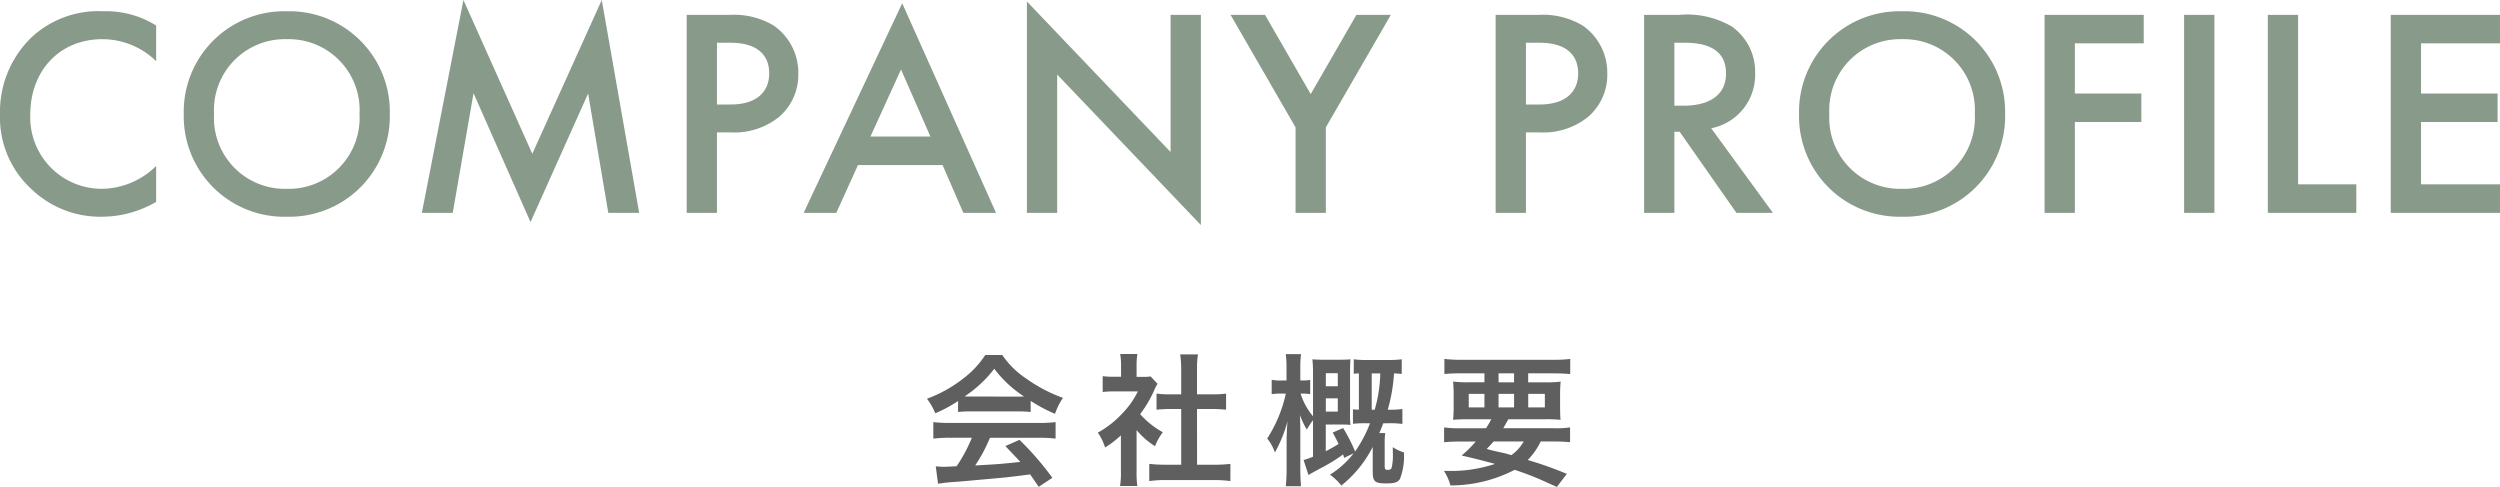 <svg xmlns="http://www.w3.org/2000/svg" width="210.525" height="41.005" viewBox="0 0 210.525 41.005">
  <g id="グループ_1281" data-name="グループ 1281" transform="translate(-292.688 -2923.075)">
    <path id="パス_1245" data-name="パス 1245" d="M-92.162-15.775a7.924,7.924,0,0,0-4.45-1.2,8.258,8.258,0,0,0-6.025,2.175,8.725,8.725,0,0,0-2.675,6.525,8.176,8.176,0,0,0,2.675,6.3,8.354,8.354,0,0,0,5.9,2.3,9.1,9.1,0,0,0,4.575-1.25V-3.95a6.617,6.617,0,0,1-4.5,1.925,6.02,6.02,0,0,1-6.1-6.25c0-3.675,2.45-6.35,6.075-6.35a6.5,6.5,0,0,1,4.525,1.85Zm11-1.2a8.459,8.459,0,0,0-8.675,8.65A8.459,8.459,0,0,0-81.162.325a8.459,8.459,0,0,0,8.675-8.65A8.459,8.459,0,0,0-81.162-16.975Zm0,14.95a5.968,5.968,0,0,1-6.125-6.3,5.968,5.968,0,0,1,6.125-6.3,5.968,5.968,0,0,1,6.125,6.3A5.968,5.968,0,0,1-81.162-2.025ZM-67.187,0l1.75-10.075,4.8,10.85,4.85-10.825L-54.087,0h2.6l-3.15-17.925-5.85,12.95-5.8-12.95L-69.787,0Zm19.7-16.675V0h2.55V-6.775h1.15a6.019,6.019,0,0,0,4.075-1.3,4.67,4.67,0,0,0,1.625-3.65,4.826,4.826,0,0,0-2.075-4.05,6.517,6.517,0,0,0-3.65-.9Zm2.55,2.35h1.125c2.9,0,3.275,1.65,3.275,2.575,0,1.55-1.05,2.625-3.25,2.625h-1.15ZM-24.187,0h2.75l-7.9-17.65L-37.637,0h2.75l1.825-4.025h7.125Zm-7.825-6.425,2.575-5.65,2.475,5.65ZM-16.287,0V-11.65l12.1,12.675v-17.7h-2.55v11.55L-18.837-17.8V0ZM3.787,0h2.55V-7.2l5.475-9.475h-2.9L5.063-10l-3.85-6.675h-2.9L3.787-7.2Zm16.85-16.675V0h2.55V-6.775h1.15a6.019,6.019,0,0,0,4.075-1.3,4.67,4.67,0,0,0,1.625-3.65,4.826,4.826,0,0,0-2.075-4.05,6.517,6.517,0,0,0-3.65-.9Zm2.55,2.35h1.125c2.9,0,3.275,1.65,3.275,2.575,0,1.55-1.05,2.625-3.25,2.625h-1.15Zm9.95-2.35V0h2.55V-6.825h.45L40.912,0h3.075l-5.2-7.125a4.573,4.573,0,0,0,3.7-4.65A4.652,4.652,0,0,0,40.512-15.7a7.467,7.467,0,0,0-4.4-.975Zm2.55,2.35h.875c1.25,0,3.475.225,3.475,2.575,0,2.65-2.85,2.725-3.55,2.725h-.8Zm19.175-2.65a8.459,8.459,0,0,0-8.675,8.65A8.459,8.459,0,0,0,54.863.325a8.459,8.459,0,0,0,8.675-8.65A8.459,8.459,0,0,0,54.863-16.975Zm0,14.95a5.968,5.968,0,0,1-6.125-6.3,5.968,5.968,0,0,1,6.125-6.3,5.968,5.968,0,0,1,6.125,6.3A5.968,5.968,0,0,1,54.863-2.025Zm20.35-14.65h-8.35V0h2.55V-7.65h5.6v-2.4h-5.6v-4.225h5.8Zm3.4,0V0h2.55V-16.675Zm7.05,0V0h7.45V-2.4h-4.9V-16.675Zm19.55,0h-9.2V0h9.2V-2.4h-6.65V-7.65h6.45v-2.4h-6.45v-4.225h6.65Z" transform="translate(398 2941)" fill="#889a89"/>
    <path id="パス_1246" data-name="パス 1246" d="M-24.636-5.232A9.6,9.6,0,0,1-23.6-5.28H-19.6a9.115,9.115,0,0,1,1.08.048v-.936a12.8,12.8,0,0,0,2.052,1.092A5.344,5.344,0,0,1-15.8-6.42a12.684,12.684,0,0,1-3.084-1.62,7.288,7.288,0,0,1-2.028-1.992h-1.428a7.9,7.9,0,0,1-1.9,2.016,11.2,11.2,0,0,1-3.012,1.668,5.573,5.573,0,0,1,.7,1.224,11.291,11.291,0,0,0,1.92-1.032Zm1.044-1.3c-.216,0-.288,0-.492-.012a10.245,10.245,0,0,0,2.5-2.328A9.775,9.775,0,0,0-19.08-6.54c-.228.012-.336.012-.528.012Zm.12,3.468a12.425,12.425,0,0,1-1.284,2.4c-.612.036-.972.048-1.056.048-.168,0-.372-.012-.7-.036l.192,1.464A14.269,14.269,0,0,1-24.768.648c.48-.036,2.856-.252,4.044-.36C-20.28.24-19.56.156-18.564.024c.2.288.324.456.72,1.044l1.152-.756a24.558,24.558,0,0,0-2.772-3.2l-1.188.528c.672.7.876.912,1.26,1.332-1.68.18-1.68.18-3.8.3A13.045,13.045,0,0,0-21.948-3.06h4.128a11.165,11.165,0,0,1,1.4.072V-4.38a11.3,11.3,0,0,1-1.4.072H-25.3a11.786,11.786,0,0,1-1.416-.072v1.392A11.242,11.242,0,0,1-25.3-3.06ZM-9.6-3.708A6.587,6.587,0,0,0-8.052-2.352a5.118,5.118,0,0,1,.66-1.176A7.075,7.075,0,0,1-9.3-5.052,9.859,9.859,0,0,0-8.1-7.1a3.336,3.336,0,0,1,.264-.5l-.576-.624a4.371,4.371,0,0,1-.7.036H-9.6V-9.18a5.115,5.115,0,0,1,.072-.936H-10.98a5.51,5.51,0,0,1,.072.912V-8.2h-.6a7.327,7.327,0,0,1-.948-.048v1.332a8.216,8.216,0,0,1,1.008-.048h1.956A7.13,7.13,0,0,1-10.8-5.112a8.277,8.277,0,0,1-2.064,1.62,4.649,4.649,0,0,1,.612,1.248,8.087,8.087,0,0,0,1.332-1.02V-.252A7.179,7.179,0,0,1-10.992,1H-9.54A8.521,8.521,0,0,1-9.6-.228Zm5.088-1.776H-3.24c.42,0,.792.024,1.176.06V-6.78a7.8,7.8,0,0,1-1.176.06H-4.512V-8.832a7.035,7.035,0,0,1,.084-1.248h-1.5a8.494,8.494,0,0,1,.084,1.248V-6.72h-.9A8.1,8.1,0,0,1-7.92-6.78v1.356c.384-.036.768-.06,1.176-.06h.9V-.792H-7.152a10.881,10.881,0,0,1-1.38-.072V.588A9.677,9.677,0,0,1-7.176.5h4.1A9.853,9.853,0,0,1-1.7.588V-.864a10.293,10.293,0,0,1-1.368.072h-1.44ZM8.676-1.752A7.5,7.5,0,0,1,6.684.048a4.887,4.887,0,0,1,.96.912,9.832,9.832,0,0,0,2.64-3.252V-.216c0,.84.18,1,1.128,1,.708,0,.972-.084,1.164-.372a5.268,5.268,0,0,0,.336-2.244,3,3,0,0,1-.936-.444v.456A4.5,4.5,0,0,1,11.868-.5q-.072.144-.324.144c-.2,0-.252-.072-.252-.324V-2.712a4.746,4.746,0,0,1,.048-.744h-.5c.144-.336.192-.456.336-.828h.456a7.553,7.553,0,0,1,1.152.06v-1.26a7.064,7.064,0,0,1-1.1.06h-.132a14.374,14.374,0,0,0,.528-3.06c.252.012.372.024.648.048V-9.672a7.233,7.233,0,0,1-1.068.06H9.732a6.432,6.432,0,0,1-1.044-.06v1.224a3.662,3.662,0,0,1,.432-.036v3.06c-.216-.012-.3-.012-.5-.036v1.224A9.115,9.115,0,0,1,9.7-4.284h.36A11.251,11.251,0,0,1,8.8-1.9a13.277,13.277,0,0,0-1.008-1.98L6.912-3.5c.252.444.324.6.5.96-.384.24-.672.4-1.08.612V-4.176h1.3a5.741,5.741,0,0,1,.78.036,6.545,6.545,0,0,1-.036-1V-8.568c0-.5.012-.852.036-1.1-.252.024-.54.036-.948.036h-1.3c-.4,0-.72-.012-.96-.036A9.8,9.8,0,0,1,5.256-8.52v3.648A5.526,5.526,0,0,1,4.212-6.78H4.32a4.044,4.044,0,0,1,.7.048v-1.2a4.249,4.249,0,0,1-.72.048H4.188v-.984a8.914,8.914,0,0,1,.06-1.236H2.964a8.685,8.685,0,0,1,.06,1.248v.972H2.568a3.465,3.465,0,0,1-.792-.06v1.212a4.537,4.537,0,0,1,.792-.048h.4A11.477,11.477,0,0,1,1.4-3a3.942,3.942,0,0,1,.648,1.176,11.362,11.362,0,0,0,1.056-2.6c-.012.18-.012.252-.024.384s-.024.276-.024.42l-.024.636V-.444A12.96,12.96,0,0,1,2.964,1.02H4.248c-.036-.4-.06-.888-.06-1.464V-3.492c0-.36-.012-.78-.012-.912-.012-.324-.012-.324-.024-.564a8.191,8.191,0,0,0,.576,1.212c.072-.108.072-.108.312-.492.036-.048.1-.144.216-.288v3.072a6.8,6.8,0,0,1-.792.276L4.872.072c.336-.192.4-.228,1.02-.564a14.746,14.746,0,0,0,1.9-1.164c.036.108.048.156.084.288ZM10.2-5.424v-3.06h.72a11.782,11.782,0,0,1-.468,3.06ZM6.336-7.4v-1.1H7.344v1.1Zm0,1.02H7.344v1.116H6.336Zm11.34,2.52a9.535,9.535,0,0,1-1.38-.072v1.248c.4-.036.792-.06,1.38-.06H18.96a9.189,9.189,0,0,1-1.188,1.176c1.212.288,1.416.336,2.808.708a11.592,11.592,0,0,1-4.032.588h-.264a4.3,4.3,0,0,1,.54,1.224A11.719,11.719,0,0,0,22.236-.36,24.9,24.9,0,0,1,25.092.768c.156.072.4.18.7.312l.84-1.1A30.724,30.724,0,0,0,23.34-1.188a5.864,5.864,0,0,0,1.092-1.56h1.08c.588,0,1,.024,1.392.06V-3.936a7.961,7.961,0,0,1-1.392.072H21.276c.144-.24.18-.312.432-.756h3.036a11.839,11.839,0,0,1,1.356.048c-.024-.3-.036-.576-.036-1.176v-.816a10.662,10.662,0,0,1,.048-1.224,9.9,9.9,0,0,1-1.344.06H23.376v-.756h2.148c.576,0,1.008.024,1.392.06V-9.7a10.847,10.847,0,0,1-1.488.072H17.8A11.256,11.256,0,0,1,16.32-9.7v1.272c.372-.036.816-.06,1.38-.06h1.992v.756H18.384a10.478,10.478,0,0,1-1.332-.06A11.351,11.351,0,0,1,17.1-6.564v.828a10.163,10.163,0,0,1-.048,1.164c.372-.036.768-.048,1.392-.048h1.824a6.588,6.588,0,0,1-.444.756ZM23-2.748A3.57,3.57,0,0,1,21.96-1.6c-.42-.12-.588-.168-.72-.192C20.3-2,20.3-2,19.884-2.124a7.588,7.588,0,0,0,.576-.624ZM20.88-8.484h1.308v.756H20.88ZM19.692-6.756v1.14h-1.32v-1.14Zm1.188,0h1.308v1.14H20.88Zm2.5,0h1.4v1.14h-1.4Z" transform="translate(398 2963)" fill="#5f5f5f"/>
  </g>
</svg>
